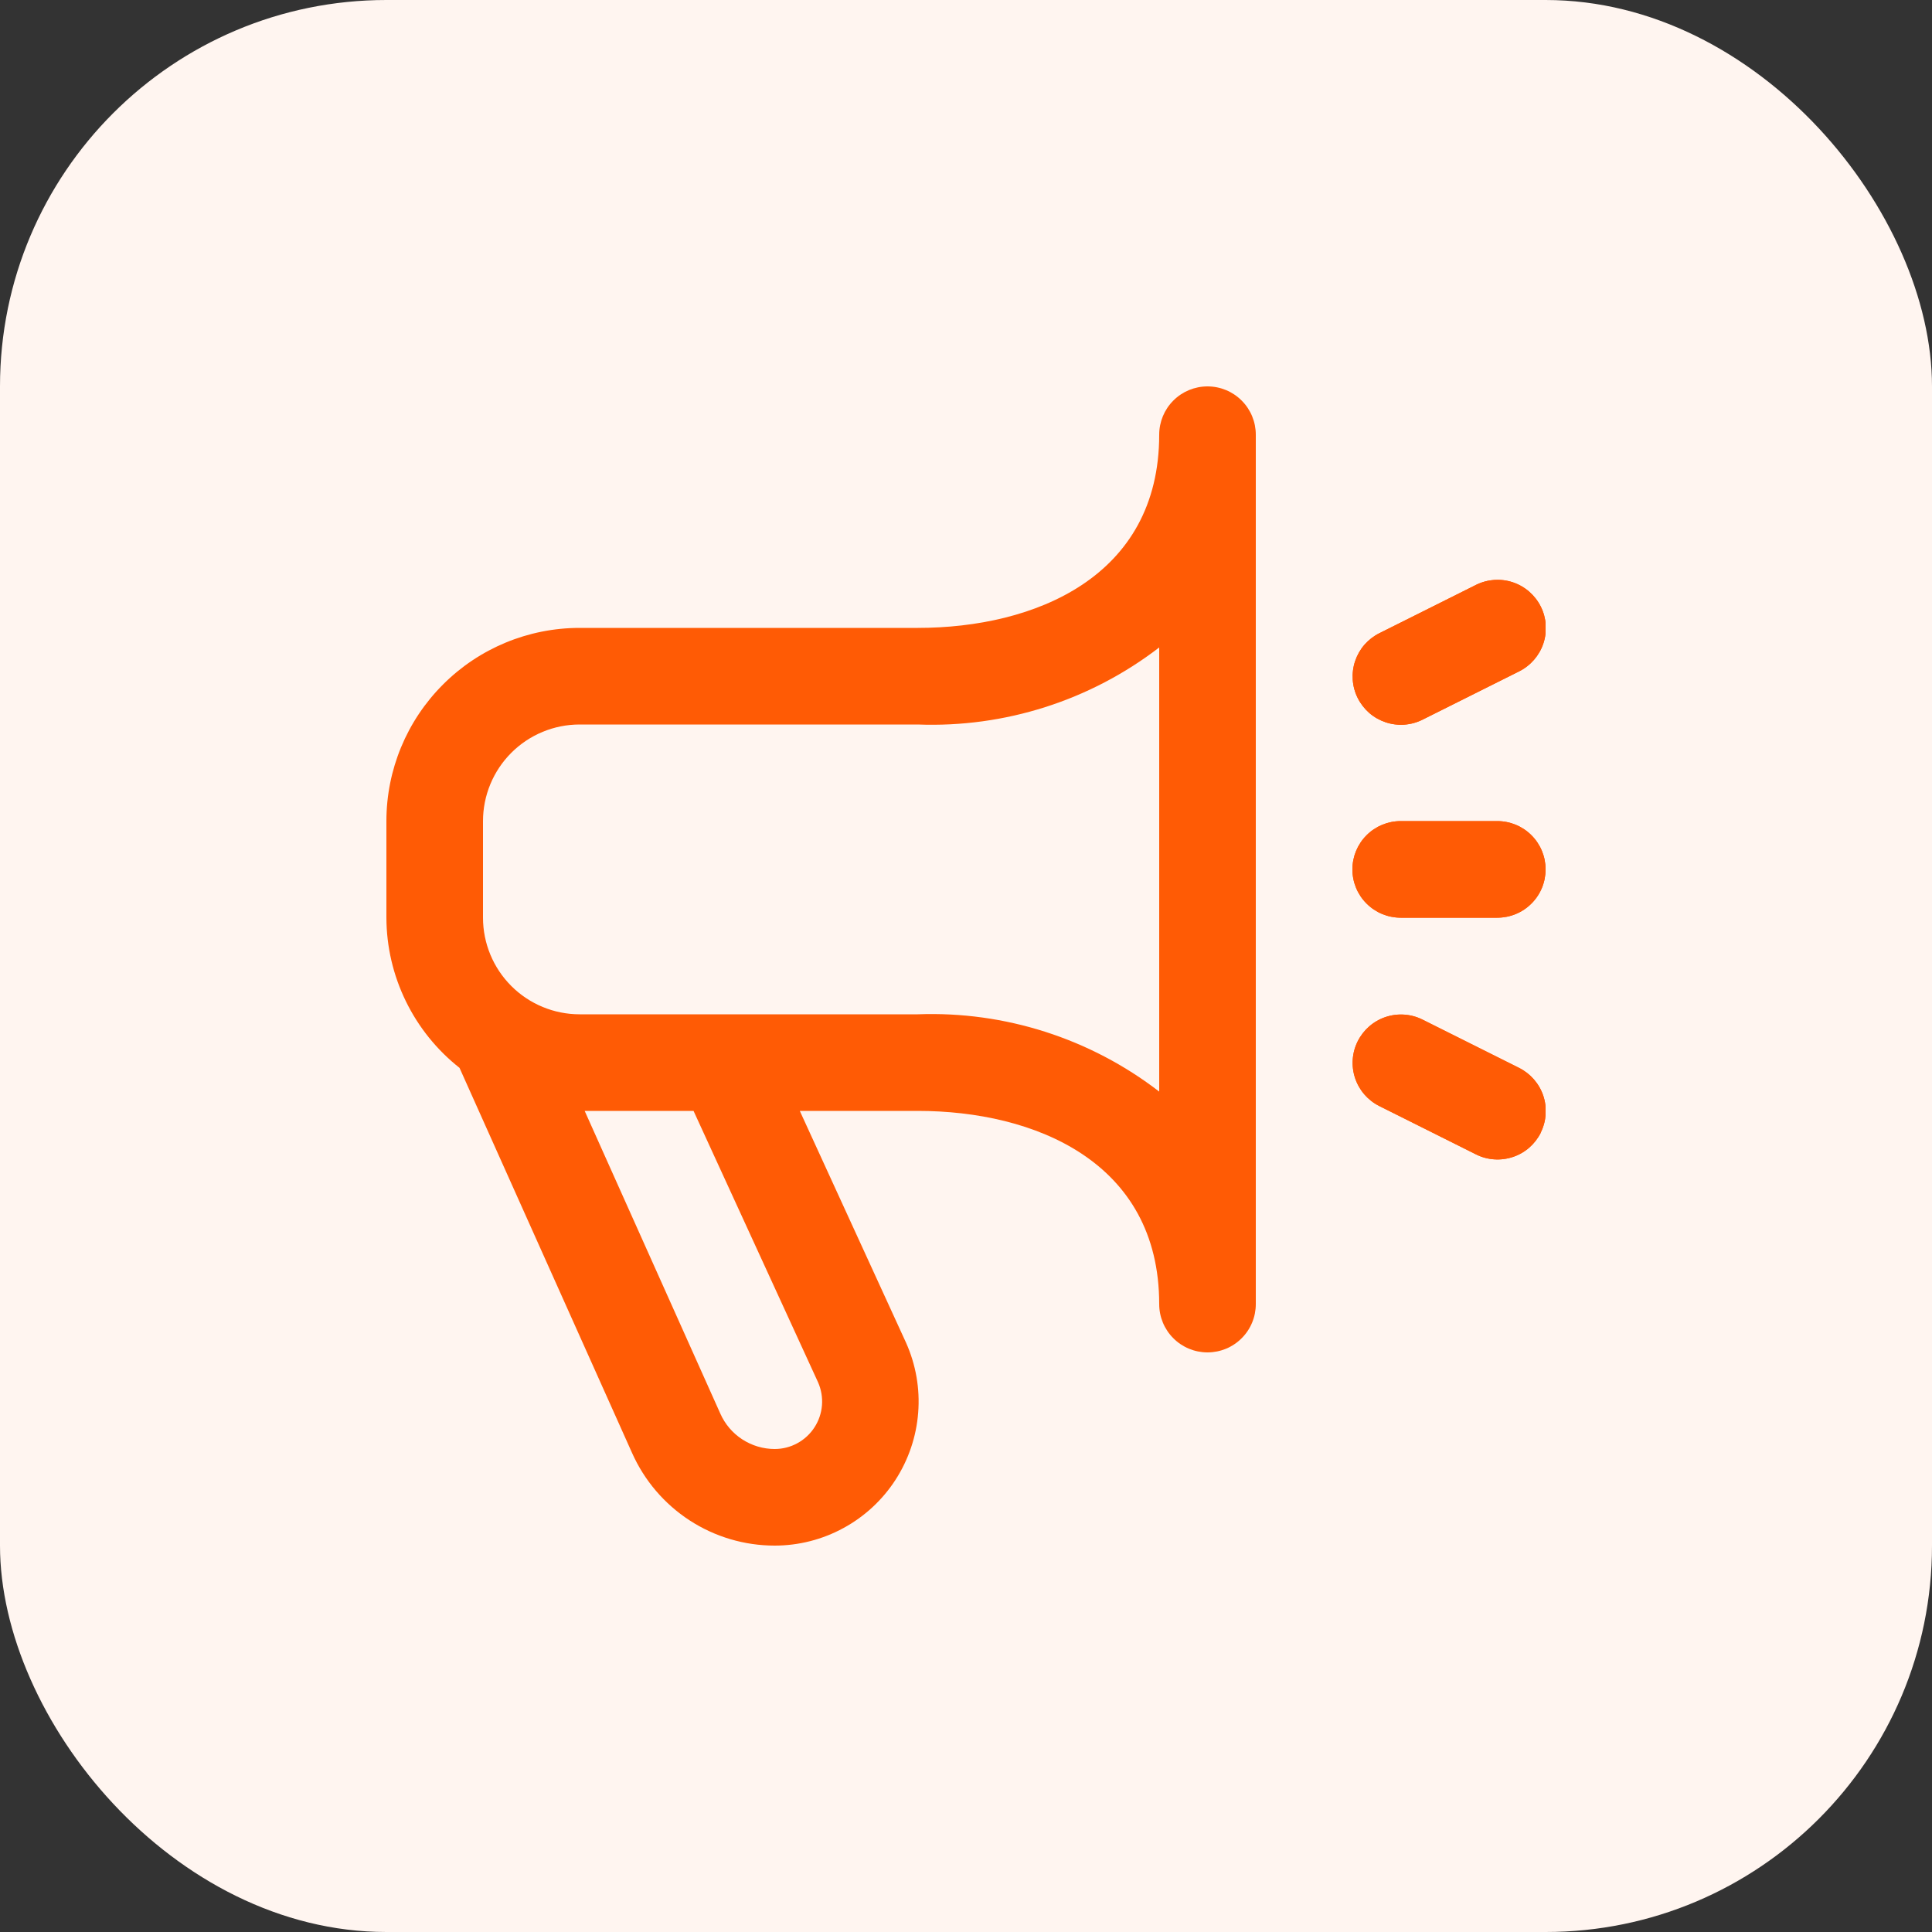 <?xml version="1.0" encoding="UTF-8"?> <svg xmlns="http://www.w3.org/2000/svg" width="40" height="40" viewBox="0 0 40 40" fill="none"><rect x="0" y="0" width="40" height="40" fill="#333333" stroke="none"/><rect width="40" height="40" rx="8" fill="#FFF5F0"></rect><g clip-path="url(#clip0_949_127)"><path d="M25 8C24.735 8 24.48 8.105 24.293 8.293C24.105 8.48 24 8.735 24 9C24 11.949 21.417 13 19 13H12C10.939 13 9.922 13.421 9.172 14.172C8.421 14.922 8 15.939 8 17V19C8.002 19.599 8.139 20.189 8.402 20.728C8.664 21.266 9.044 21.738 9.514 22.109L13.086 30.081C13.34 30.652 13.754 31.137 14.278 31.478C14.802 31.819 15.414 32 16.039 32C16.536 32 17.026 31.875 17.462 31.637C17.899 31.4 18.27 31.056 18.54 30.639C18.81 30.221 18.972 29.743 19.01 29.247C19.049 28.752 18.962 28.254 18.759 27.8L16.559 23H19C21.417 23 24 24.051 24 27C24 27.265 24.105 27.52 24.293 27.707C24.48 27.895 24.735 28 25 28C25.265 28 25.52 27.895 25.707 27.707C25.895 27.52 26 27.265 26 27V9C26 8.735 25.895 8.48 25.707 8.293C25.52 8.105 25.265 8 25 8ZM16.937 28.619C17.003 28.769 17.031 28.932 17.018 29.095C17.005 29.259 16.951 29.416 16.862 29.553C16.773 29.69 16.651 29.803 16.507 29.881C16.364 29.959 16.203 30 16.039 30C15.8 30 15.567 29.93 15.367 29.8C15.167 29.67 15.009 29.484 14.913 29.266L12.105 23H14.359L16.937 28.619ZM24 22.6C22.571 21.499 20.802 20.933 19 21H12C11.47 21 10.961 20.789 10.586 20.414C10.211 20.039 10 19.53 10 19V17C10 16.47 10.211 15.961 10.586 15.586C10.961 15.211 11.47 15 12 15H19C20.802 15.068 22.571 14.504 24 13.405V22.6ZM31.9 23.452C31.841 23.57 31.76 23.674 31.661 23.761C31.562 23.847 31.447 23.913 31.322 23.954C31.197 23.996 31.066 24.012 30.934 24.003C30.803 23.994 30.675 23.959 30.558 23.9L28.558 22.9C28.321 22.781 28.14 22.573 28.056 22.322C27.972 22.07 27.991 21.795 28.11 21.558C28.229 21.321 28.436 21.14 28.688 21.056C28.94 20.972 29.215 20.991 29.452 21.11L31.452 22.11C31.688 22.229 31.868 22.436 31.952 22.686C32.036 22.937 32.017 23.21 31.9 23.447V23.452ZM28.11 14.452C28.051 14.335 28.016 14.207 28.007 14.075C27.998 13.944 28.014 13.813 28.056 13.688C28.098 13.563 28.163 13.448 28.249 13.349C28.336 13.25 28.44 13.169 28.558 13.11L30.558 12.11C30.795 11.991 31.07 11.972 31.322 12.056C31.573 12.14 31.781 12.321 31.9 12.558C32.019 12.795 32.038 13.07 31.954 13.322C31.87 13.573 31.689 13.781 31.452 13.9L29.452 14.9C29.334 14.959 29.206 14.994 29.076 15.003C28.944 15.012 28.813 14.996 28.688 14.954C28.564 14.912 28.448 14.847 28.349 14.761C28.25 14.674 28.169 14.57 28.11 14.452ZM28 18C28 17.735 28.105 17.48 28.293 17.293C28.48 17.105 28.735 17 29 17H31C31.265 17 31.52 17.105 31.707 17.293C31.895 17.48 32 17.735 32 18C32 18.265 31.895 18.52 31.707 18.707C31.52 18.895 31.265 19 31 19H29C28.735 19 28.48 18.895 28.293 18.707C28.105 18.52 28 18.265 28 18Z" fill="#FF5B05"></path><path d="M31.661 23.761C31.76 23.674 31.841 23.57 31.9 23.452V23.447C32.017 23.21 32.036 22.937 31.952 22.686C31.868 22.436 31.688 22.229 31.452 22.11L29.452 21.11C29.215 20.991 28.94 20.972 28.688 21.056C28.436 21.14 28.229 21.321 28.11 21.558C27.991 21.795 27.972 22.07 28.056 22.322C28.14 22.573 28.321 22.782 28.558 22.9L30.558 23.9C30.675 23.959 30.803 23.994 30.934 24.003C31.066 24.012 31.197 23.996 31.322 23.954C31.447 23.913 31.562 23.847 31.661 23.761Z" fill="#FF5B05"></path><path d="M28.007 14.075C28.016 14.207 28.051 14.335 28.11 14.452C28.169 14.57 28.25 14.674 28.349 14.761C28.448 14.847 28.564 14.912 28.688 14.954C28.813 14.996 28.944 15.012 29.076 15.003C29.206 14.994 29.334 14.959 29.452 14.9L31.452 13.9C31.689 13.781 31.87 13.573 31.954 13.322C32.038 13.07 32.019 12.795 31.9 12.558C31.781 12.321 31.573 12.14 31.322 12.056C31.07 11.972 30.795 11.992 30.558 12.11L28.558 13.11C28.44 13.169 28.336 13.25 28.249 13.349C28.163 13.448 28.098 13.563 28.056 13.688C28.014 13.813 27.998 13.944 28.007 14.075Z" fill="#FF5B05"></path><path d="M28.293 17.293C28.105 17.48 28 17.735 28 18C28 18.265 28.105 18.52 28.293 18.707C28.48 18.895 28.735 19 29 19H31C31.265 19 31.52 18.895 31.707 18.707C31.895 18.52 32 18.265 32 18C32 17.735 31.895 17.48 31.707 17.293C31.52 17.105 31.265 17 31 17H29C28.735 17 28.48 17.105 28.293 17.293Z" fill="#FF5B05"></path></g><defs><clipPath id="clip0_949_127"><rect width="24" height="24" fill="white" transform="translate(8 8)"></rect></clipPath></defs></svg> 